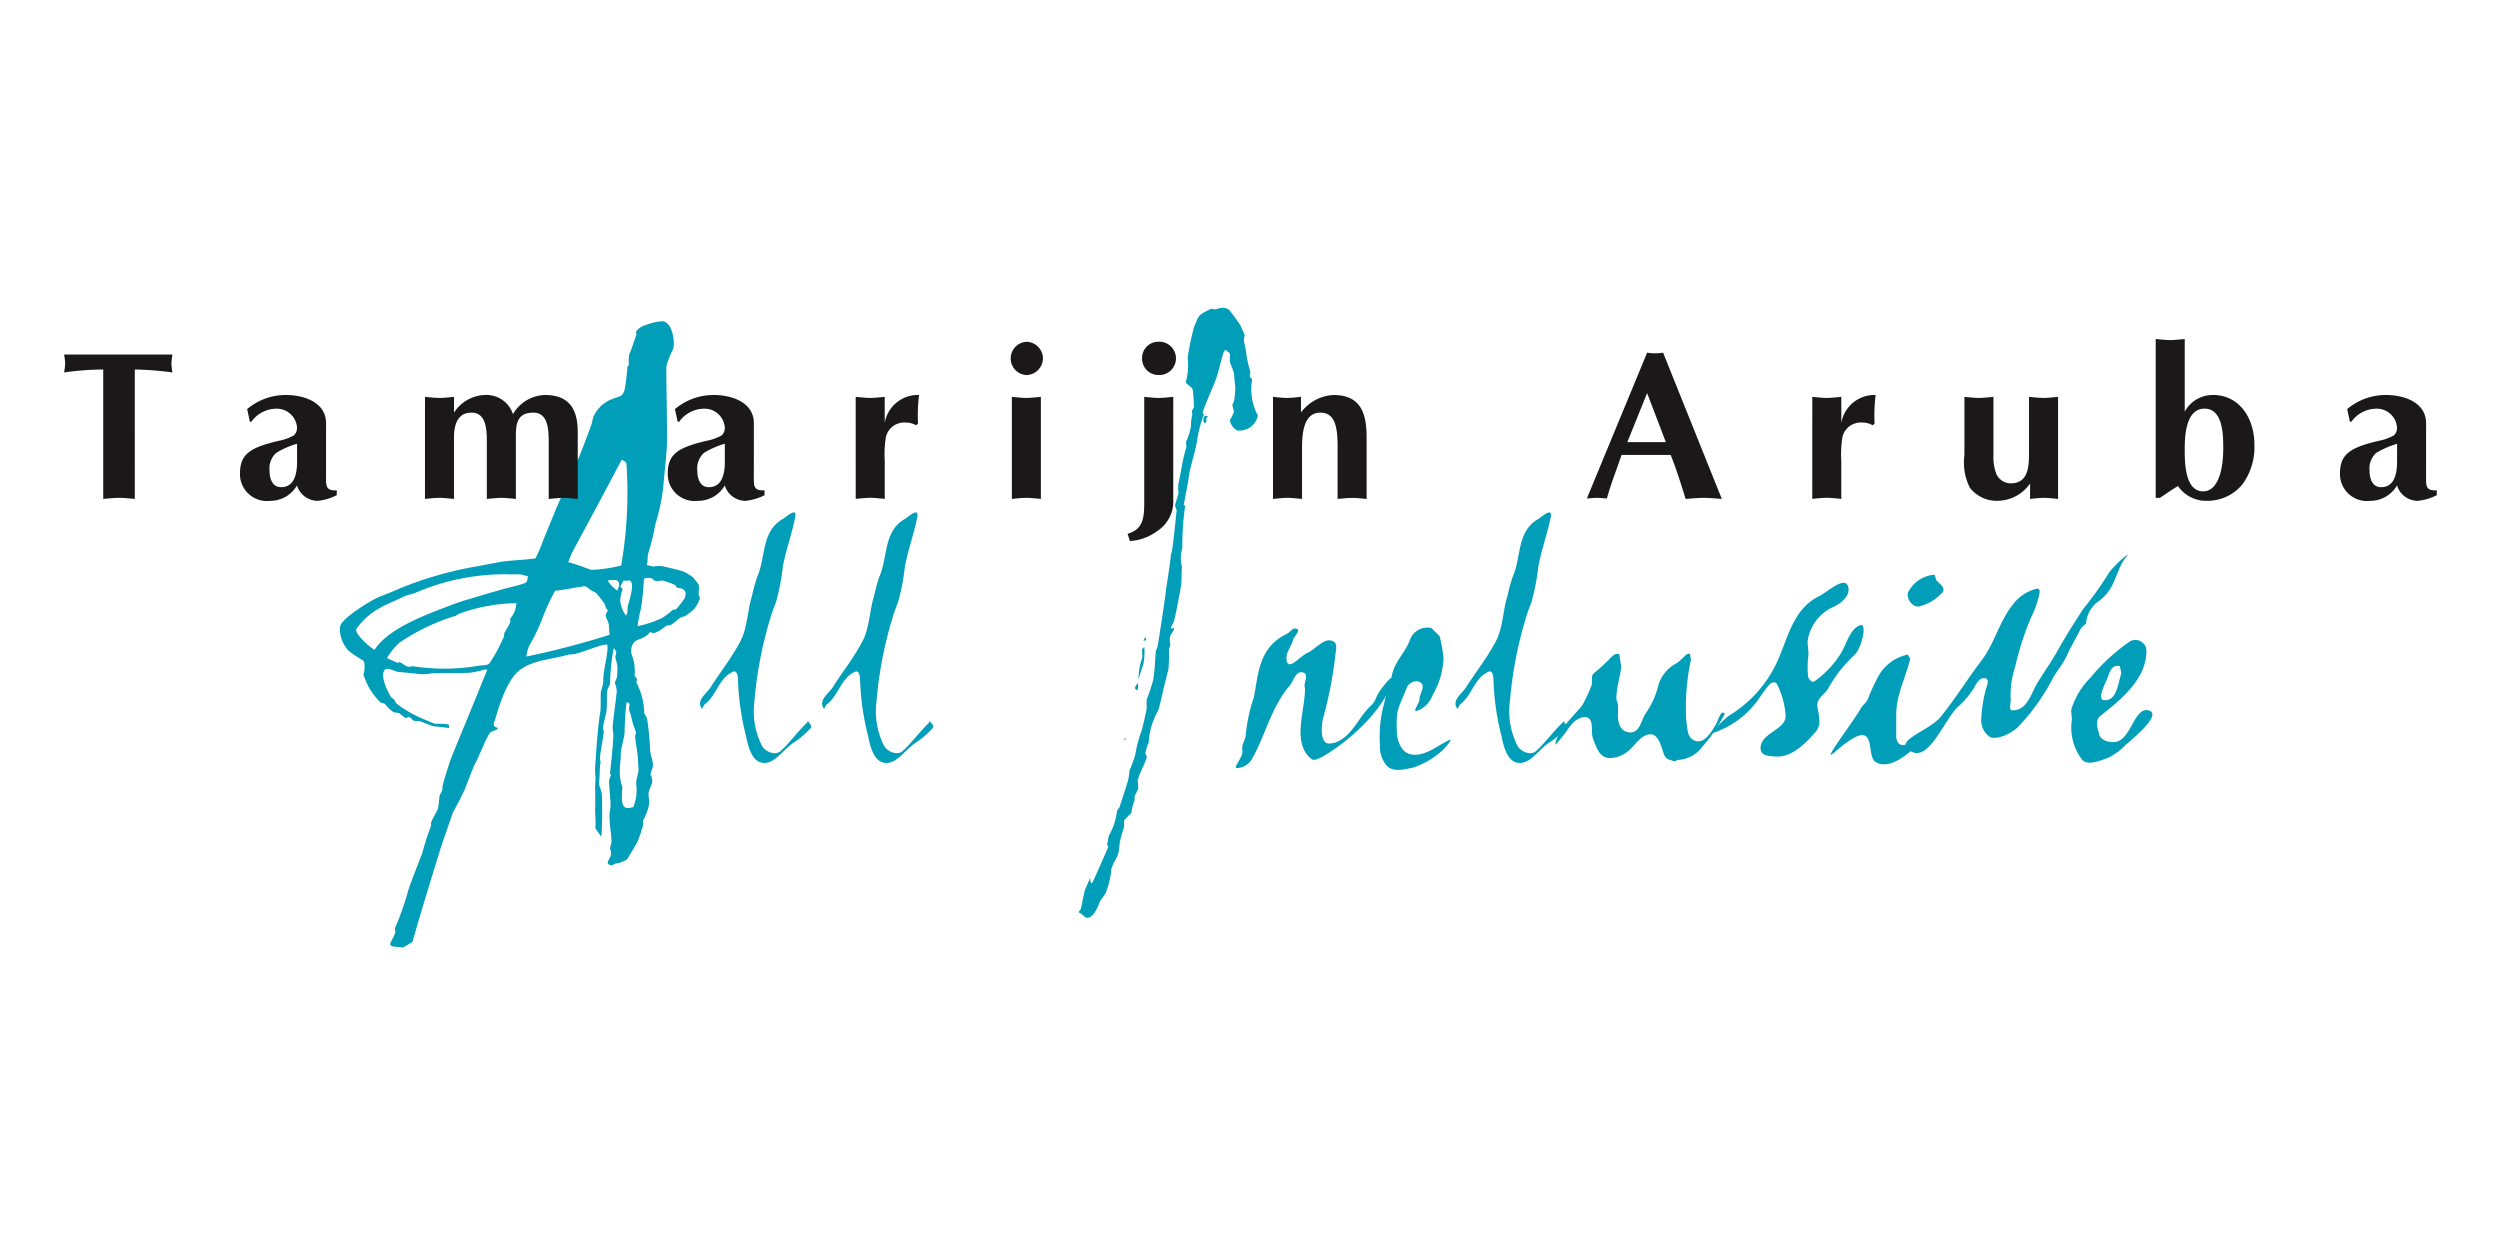 <svg xmlns="http://www.w3.org/2000/svg" xmlns:xlink="http://www.w3.org/1999/xlink" width="195" height="97" viewBox="0 0 195 97">
  <defs>
    <clipPath id="clip-path">
      <rect id="Rectangle_5158" data-name="Rectangle 5158" width="185.072" height="49.902" fill="none"/>
    </clipPath>
  </defs>
  <g id="Logo-AUA-Tamarin-Aruba" transform="translate(-24.902 -38.563)">
    <rect id="Zone" width="195" height="97" transform="translate(24.902 38.563)" fill="#d8d8d8" opacity="0"/>
    <g id="Group_11090" data-name="Group 11090" transform="translate(29.902 62.563)">
      <g id="Group_11089" data-name="Group 11089" transform="translate(0 0)" clip-path="url(#clip-path)">
        <path id="Path_19150" data-name="Path 19150" d="M46.161,22.557a9.317,9.317,0,0,1-.675.862c-.038,0-.188.038-.262.038a4.332,4.332,0,0,1-.9.675,8.661,8.661,0,0,1-1.838.6,9.317,9.317,0,0,1,.262-1.35,20.809,20.809,0,0,0,.226-2.214l.075-.188a2.161,2.161,0,0,1,.488,0c.15.038.226.226.375.226a2.121,2.121,0,0,0,.488-.038,5.034,5.034,0,0,1,.975.338c.075,0,.113.188.226.224.075.038.262.038.337.076.413.188.3.488.226.75M42.485,41.539A11.47,11.47,0,0,0,42.9,40.3c.037-.224,0-.337.037-.45a4.111,4.111,0,0,0,.451-1.238c.037-.3-.076-.6-.038-.9A5.576,5.576,0,0,1,43.61,37a1.228,1.228,0,0,0,0-.374c0-.113-.113-.264-.113-.3a2.2,2.2,0,0,1,.151-.525c.15-.412-.188-.975-.188-1.5a21.337,21.337,0,0,0-.226-2.327c-.037-.188-.224-.375-.224-.487a5.363,5.363,0,0,0-.6-2.327c-.038-.075.037-.226.037-.262-.037-.151-.188-.226-.188-.338A3.638,3.638,0,0,0,42,26.871a1.433,1.433,0,0,1,.037-.563c.262-.639.525-.413,1.125-.825.15-.076.262-.3.375-.3.113.038-.075.076.075.076.375.075.938-.45,1.125-.563a1.049,1.049,0,0,1,.3-.038c.3-.15.6-.488.825-.6.113-.076.3-.076.338-.113a6,6,0,0,0,.674-.526,2.475,2.475,0,0,0,.451-.787c.075-.113-.076-.3-.076-.413,0-.15.076-.675-.037-.787-.075-.113-.262-.338-.375-.488a5.029,5.029,0,0,0-.788-.488c-.525-.15-1.613-.413-1.726-.413a3.079,3.079,0,0,0-.6.038l-.525-.113c.112-.337.037-.75.15-1.013a18.517,18.517,0,0,0,.525-2.176,15.3,15.3,0,0,0,.639-3.113c.075-.976.224-2.139.262-3.039C44.811,8.563,44.7,5,44.735,4.475a5.944,5.944,0,0,1,.525-1.351c.151-.45,0-2.025-.787-2.176a4.056,4.056,0,0,0-1.351.3,1.364,1.364,0,0,0-.712.45.217.217,0,0,0,0,.262c-.188.488-.375,1.163-.563,1.539a2.59,2.59,0,0,0-.037.75c.037.075-.114.226-.114.262a17.21,17.21,0,0,1-.224,1.8c-.226.6-.3.412-1.163.788a2.639,2.639,0,0,0-1.275,1.312c-.037.113-.113.526-.188.713-.413,1.125-.825,2.213-1.163,2.963-.487,1.051-1.463,3.3-1.537,3.451l-1.013,2.476a13.787,13.787,0,0,1-.6,1.426c-.75.112-1.725.15-2.364.226-.6.074-1.8.337-2.513.45a28.941,28.941,0,0,0-5.664,1.65c-.488.226-1.163.488-1.651.676-.413.15-2.776,1.537-3.039,2.251-.075.15,0,.226-.037.262a2.553,2.553,0,0,0,.675,1.688,8.294,8.294,0,0,0,1.124.75c.188.188.114.563.114.787a1.686,1.686,0,0,1-.076.3,5.014,5.014,0,0,0,1.313,2.175c.075.075.3.075.375.151a2.646,2.646,0,0,0,.676.638c.151.038.338.038.412.075.188.113.413.337.526.375.15.037.113-.113.226-.075.15,0,.337.3.45.3a1.273,1.273,0,0,0,.375,0c.113.037,1.013.412,1.125.412.15.038.788.075,1.2.151,0-.151,0-.3-.113-.3a8.689,8.689,0,0,0-.975-.038c-.151-.037-1.014-.413-1.351-.563a9.745,9.745,0,0,1-1.613-.975c-.112-.076-.15-.264-.224-.338-.038-.075-.188-.113-.226-.188-.3-.45-.788-1.5-.6-1.987.076-.188.151-.264.413-.226a4.222,4.222,0,0,1,.638.226c.15,0,1.876.188,2.026.188a5.241,5.241,0,0,0,.712-.076c.938-.038,2.025,0,2.888-.038.451-.037,1.2-.261,1.313-.261.151.037.075.074.075.074C28.828,32.91,28.041,34.748,28,34.9c-.076.113-.526,1.539-.713,2.251-.038.113,0,.262-.038.375-.037.151-.224.375-.224.525a6.846,6.846,0,0,1-.113.938c-.15.338-.412.713-.525,1.051-.038.113.037.226-.038.337-.113.338-.262.713-.337.976-.226.676-.226.787-.338,1.125-.412,1.088-.975,2.438-1.2,3.3a19.713,19.713,0,0,1-.9,2.476c-.038.112.038.3,0,.412-.075.263-.3.6-.375.826-.038.112.113.224.226.224.15.037.6.037.712.075.15,0,.525-.3.787-.413.676-2.4,1.426-4.8,2.138-7.127.188-.6.976-2.852,1.014-2.964.075-.15.676-1.238.938-1.838.224-.563.488-1.313.712-1.8.451-.863.9-2.1,1.238-2.588.113-.151.563-.226.6-.3.075-.226-.488-.038-.226-.638.075-.151.712-2.852,1.8-3.826,1.051-.939,2.55-.939,3.826-1.314.262-.075.525-.037.75-.112.676-.188,1.388-.488,1.951-.639a3.744,3.744,0,0,1,.45-.075c.151.488-.337,2.063-.3,2.852a3.823,3.823,0,0,1-.189.825c-.037.413,0,1.2-.037,1.5-.226,1.426-.3,2.814-.413,4.389a5.64,5.64,0,0,0,.038.863c-.075.6,0,1.613-.038,2.364,0,.375.038.938.038,1.2a1.236,1.236,0,0,0,0,.375c.15.224.375.525.45.638.075-1.125.075-2.288.038-3.338-.038-.3-.226-.639-.226-.863.075-.525.038-1.087.113-1.539.037-.112-.038-.262-.038-.337.038-.638.226-1.463.3-2.1a1.7,1.7,0,0,0-.075-.3c.075-.526.262-1.051.3-1.464s0-1.013.037-1.388c0-.226.226-.488.226-.638a17.172,17.172,0,0,1,.262-2.626c.075-.151,0-.075.075-.113.038.113.15.226.15.337a1.709,1.709,0,0,1-.074.3c.037.262.112.488.15.676a4.438,4.438,0,0,1-.038,1.013,1.548,1.548,0,0,0-.15.375,2,2,0,0,1,.15.676c-.075.712-.226,1.8-.3,2.513a2.474,2.474,0,0,0,.037.788c-.037,1.051-.15,2.025-.262,3.038,0,.076.038.113.075.188a2.678,2.678,0,0,0-.15.375c0,.675.113,1.389.113,1.952a2.959,2.959,0,0,1-.076.6c-.037.788.151,1.65.151,2.289a3.893,3.893,0,0,1-.113.45c0,.112.113.3.075.45,0,.226-.224.525-.262.712a.294.294,0,0,0,.226.188.323.323,0,0,0,.3-.112,2.324,2.324,0,0,0,.976-.337c.075-.076.75-1.238.825-1.389M41.209,20.006a12.38,12.38,0,0,1-2.327.337c-.15-.037-1.275-.488-1.8-.6l.224-.6c.038-.113,2.626-4.877,3.939-7.39.151.075.376.15.376.337a33.382,33.382,0,0,1-.413,7.916m.375,3.9a2.3,2.3,0,0,1-.45-1.163,2.526,2.526,0,0,1,.188-.862.444.444,0,0,0-.188-.226c.037-.113.188-.3.262-.488a1.785,1.785,0,0,0,.45,0c.525.113-.113,1.876-.113,1.989-.075.226.038.488-.15.75m-.676-1.951a2.536,2.536,0,0,1-.75-.788,3.387,3.387,0,0,1,.6-.037c.112,0,.15.075.224.113a.513.513,0,0,1,.038.412Zm-.6,3.451A65.9,65.9,0,0,1,33.819,27.1a2.588,2.588,0,0,1,.15-.675c.038-.15.45-.825.563-1.087.525-1.051.788-2.1,1.537-3.376.639-.038,2.176-.375,2.327-.337.113,0,.337.224.45.3s.375.151.488.3c.188.264.412.488.563.75.075.113.113.413.262.488.038.075-.188.3-.15.45,0,.188.188.413.224.638s.038.564.075.863m1.839,13.431a1.88,1.88,0,0,1-.488.075c-.638-.113-.3-1.463-.375-1.688A3.744,3.744,0,0,1,41.1,35.95c0-.338.075-.788.075-1.125,0-.676.264-1.238.3-1.8a22.184,22.184,0,0,1,.151-2.364.425.425,0,0,1,.224.113c.037.151-.075.413,0,.563.151.375.224.9.338,1.2a2.994,2.994,0,0,1,.186.526.738.738,0,0,0-.075.262c.038.675.226,1.313.226,1.989,0,.15.037.412.037.6,0,.3-.188.75-.188,1.088a3.392,3.392,0,0,1-.224,1.839m-9.6-14.405c-.038.112-.3.563-.45.825-.038.075,0,.3-.075.375a12.73,12.73,0,0,1-1.089,1.989c-.15.188-.6.15-.825.188a15.831,15.831,0,0,1-5.177.037c-.075,0-.188.075-.337.038-.151,0-.526-.3-.638-.338-.15-.037-.038.038-.188.038a8.691,8.691,0,0,1-.825-.375,5.053,5.053,0,0,1,.975-1.2,16.371,16.371,0,0,1,4.277-2.063c.112,0,.262-.151.375-.188a13.635,13.635,0,0,1,4.464-.826,1.988,1.988,0,0,1-.45,1.163c-.076.075,0,.188-.038.338m1.313-3.227c-.037.113-.188.188-.337.226-.6.188-1.2.3-1.8.487-.563.151-1.426.413-2.176.639a16.765,16.765,0,0,0-1.8.6c-1.763.676-4.689,1.726-5.777,3.414-.262-.113-1.575-1.238-1.426-1.613a5.247,5.247,0,0,1,1.914-1.688c.412-.262,1.238-.563,1.8-.863.226-.112.675-.188.939-.3a17.518,17.518,0,0,1,7.165-1.426h.9c.188,0,.413.112.676.15-.037.113-.037.226-.075.375" transform="translate(2.244 0.11)" fill="#009eb9"/>
        <path id="Path_19151" data-name="Path 19151" d="M51.855,32.18c-.976.563-1.651,1.951-2.739,1.613-.638-.226-.938-1.163-1.087-1.989a20,20,0,0,1-.639-4.351c0-.264-.037-.9-.412-.713-1.087.488-1.275,1.876-2.213,2.551l-.188.337c-.488-.674.337-1.162.674-1.687.788-1.238,1.613-2.252,2.289-3.527.6-1.087.563-2.4.938-3.6a14.279,14.279,0,0,1,.413-1.5c.675-1.5.3-3.527,1.987-4.5.264-.15,1.125-.975.976-.15-.262,1.313-.75,2.626-.976,3.9a17.524,17.524,0,0,1-.525,2.738c-.151.375-.224.563-.338.9a31.417,31.417,0,0,0-1.35,6.866,5.943,5.943,0,0,0,.6,3.452c.262.45,1.051.787,1.463.375.638-.563,1.313-1.5,2.063-2.214l.038-.112c.075.15.45.412.15.636a6.973,6.973,0,0,1-1.125.976" transform="translate(5.177 1.666)" fill="#009eb9"/>
        <path id="Path_19152" data-name="Path 19152" d="M60.383,32.18c-.976.563-1.651,1.951-2.739,1.613-.638-.226-.937-1.163-1.087-1.989a19.932,19.932,0,0,1-.639-4.351c0-.264-.037-.9-.412-.713-1.087.488-1.275,1.876-2.213,2.551l-.188.337c-.488-.674.337-1.162.674-1.687.788-1.238,1.613-2.252,2.289-3.527.6-1.087.563-2.4.938-3.6a14.279,14.279,0,0,1,.413-1.5c.675-1.5.3-3.527,1.987-4.5.264-.15,1.125-.975.976-.15-.262,1.313-.75,2.626-.976,3.9a17.524,17.524,0,0,1-.525,2.738c-.151.375-.226.563-.337.9a31.352,31.352,0,0,0-1.351,6.866,5.943,5.943,0,0,0,.6,3.452c.262.45,1.05.787,1.463.375.638-.563,1.313-1.5,2.063-2.214l.038-.112c.075.15.45.412.15.636a6.973,6.973,0,0,1-1.125.976" transform="translate(6.171 1.666)" fill="#009eb9"/>
        <path id="Path_19153" data-name="Path 19153" d="M80.768,9.011l.113-.262c-.151-.038,0-.188.075-.3-.075,0-.226-.075-.3.075-.075.113-.037.226-.037.337,0,.038.075.151.15.151M76.153,25.93c-.037-.112-.113-.262-.037-.337l-.188.375a.536.536,0,0,0,.224-.038m-.6,3.077a11.289,11.289,0,0,1,.375-1.2A5.6,5.6,0,0,0,76,26.456l-.151.15c-.075.113.038.563-.037.788a4.666,4.666,0,0,0-.262,1.613m-.076.825c.076-.188,0-.45.076-.638-.038.112-.226.262-.262.412-.076.113.112.226.186.226m-1.051,3.9a.121.121,0,0,0,.114-.188Zm4.465-12.155.038-1.388a2.643,2.643,0,0,1,.037-1.426,21.367,21.367,0,0,1,.226-3.338c-.151,0-.113-.038-.113-.038.113-.713.3-1.464.375-2.063.075-.788.488-1.913.638-2.814A10.176,10.176,0,0,1,80.655,8.3c-.037-.037-.112-.037-.112-.112.3-.9.787-1.914,1.088-2.739.188-.563.45-1.726.525-1.876a.516.516,0,0,1,.188-.3c.188.226.338.188.338.45a2.759,2.759,0,0,0,0,.563,7.82,7.82,0,0,1,.3.788c.038.337.076.863.113,1.162a7.211,7.211,0,0,1-.075.9c0,.188-.15.375-.15.487a3.034,3.034,0,0,0,.112.413c0,.3-.3.638-.3.788a1.1,1.1,0,0,0,.563.75,1.46,1.46,0,0,0,1.612-1.163,4.3,4.3,0,0,1-.45-2.776c0-.113-.188-.226-.188-.262,0-.113.075-.3.038-.413a8.616,8.616,0,0,1-.3-1.35c-.037-.376-.188-.863-.188-1.127-.037-.112.113-.337.037-.412-.074-.151-.261-.563-.3-.675q-.451-.675-.9-1.238a.919.919,0,0,0-.45-.15,1.183,1.183,0,0,0-.525.113c-.151.037-.264-.038-.413-.038-.975.45-.975.563-1.2,1.089a2.991,2.991,0,0,0-.188.525,19.187,19.187,0,0,0-.45,2.213,4.991,4.991,0,0,1-.151,1.914c.188.262.526.337.563.675.038.412.076.863.076,1.275-.038.113-.151.226-.151.262a.415.415,0,0,0,.038.262,3.5,3.5,0,0,0-.113.9,4.828,4.828,0,0,1-.375,1.237c-.038.189.038.376,0,.489-.3.937-.413,1.987-.6,2.776a2.279,2.279,0,0,0,0,.713c-.037.3-.224.749-.262.975-.038.113.151.375.113.488s-.3,3.264-.45,3.376c.038.113-.375,2.7-.375,2.739,0,.261-.6,4.126-.638,4.313a1.577,1.577,0,0,1-.151.451c-.075.712-.075,1.537-.224,2.326a13.52,13.52,0,0,1-.488,1.463,3.951,3.951,0,0,0,0,.675c-.113.638-.262,1.2-.375,1.688a11,11,0,0,0-.525,1.951A8.206,8.206,0,0,1,74.84,36.1a4.585,4.585,0,0,1-.112.787c-.226.75-.451,1.426-.639,1.989,0,.113-.224.3-.224.413a4.987,4.987,0,0,1-.6,1.838c-.113.226-.075.525-.188.713a1.224,1.224,0,0,1,.113.224c-1.2,2.739-1.238,2.814-1.313,2.852-.038-.076-.038-.15-.113-.15a.316.316,0,0,0,0-.264l-.375.863c-.075.15-.3,1.388-.337,1.539-.076.113-.188.224-.188.262.188.038.488.375.6.413.639.112,1.013-1.163,1.125-1.351.113-.151.3-.412.375-.526a6.28,6.28,0,0,0,.45-1.8c.038-.451.451-.938.563-1.351.076-.375.076-.75.151-1.051s.188-.674.262-.9c.075-.188,0-.488.037-.6.076-.15.489-.487.563-.6a4.014,4.014,0,0,1,.264-1.013c-.113-.264.188-.6.262-.863a3.405,3.405,0,0,0-.038-.675c.188-.638.563-1.238.713-1.8,0-.113-.113-.224-.113-.262a3.312,3.312,0,0,1,.262-.863,5.518,5.518,0,0,1,.75-2.513c.188-.675.337-1.388.488-2.025.113-.413.224-.9.3-1.163a10.693,10.693,0,0,0,.037-1.539c0-.075.113-.3.113-.375a2.7,2.7,0,0,1-.038-.563c0-.224.338-.525.338-.749a.821.821,0,0,0-.224.037l-.038-.113a2.314,2.314,0,0,0,.262-.525c.262-1.089.525-2.7.563-2.814" transform="translate(8.258 0)" fill="#009eb9"/>
        <path id="Path_19154" data-name="Path 19154" d="M87.74,32.585c-1.5-1.238-.526-3.6-.488-5.4,0-.188-.038-.226-.038-.338.038-.337.264-.825-.037-.976-.675-.261-.788.639-1.163,1.051-1.388,1.651-1.838,3.752-2.852,5.59a1.442,1.442,0,0,1-1.2.787c-.412.038.488-.863.413-1.35-.113-.526.262-.826.262-1.313a12.86,12.86,0,0,1,.638-2.888c.338-1.8.375-3.864,2.551-4.915.262-.113.45-.488.713-.412.487.112-.151.562-.226.9-.188.638-.6.975-.488,1.612.151.788,1.051-.374,1.651-.638.638-.3,1.275-1.2,1.951-.9.412.188.224.712.188,1.125a31.487,31.487,0,0,1-.938,4.839c-.188.788-.226,2.063.487,2.026,1.351-.076,2.027-1.539,2.815-2.514.563-.674.563-.412.9-1.238.186-.412,1.275-1.763,1.2-1.312-.412,2.213-3.414,4.952-5.515,6.114-.375.188-.638.3-.825.151" transform="translate(9.538 2.611)" fill="#009eb9"/>
        <path id="Path_19155" data-name="Path 19155" d="M96.547,32.145a6.354,6.354,0,0,1-2.025,1.125c-.751.151-1.577.375-2.064-.15a2.177,2.177,0,0,1-.525-1.539,9.606,9.606,0,0,1,.337-3.376c.113-.675.45-1.313.563-1.989.188-1.2,1.013-1.8,1.426-2.888a1.439,1.439,0,0,1,1.688-.938l.638.638a13.123,13.123,0,0,1,.3,1.688,6.16,6.16,0,0,1-.863,2.926,2,2,0,0,1-1.2,1.2c-.413.113.188-.563.188-.9,0-.451.488-.976.113-1.276-.3-.3-.938-.037-1.089.338-.711,1.8-.862,1.65-.787,3.564.037.674.375,1.5,1.013,1.65,1.051.262,1.951-.525,3.039-1.087.449-.226-.413.787-.75,1.013" transform="translate(10.71 2.601)" fill="#009eb9"/>
        <path id="Path_19156" data-name="Path 19156" d="M104.633,32.18c-.976.563-1.651,1.951-2.739,1.613-.638-.226-.938-1.163-1.089-1.989a20,20,0,0,1-.638-4.351c0-.264-.037-.9-.412-.713-1.089.488-1.276,1.876-2.213,2.551l-.188.337c-.489-.674.336-1.162.674-1.687.788-1.238,1.613-2.252,2.289-3.527.6-1.087.563-2.4.938-3.6a14.56,14.56,0,0,1,.412-1.5c.675-1.5.3-3.527,1.989-4.5.262-.15,1.125-.975.976-.15-.262,1.313-.751,2.626-.976,3.9a17.529,17.529,0,0,1-.526,2.738c-.15.375-.224.563-.336.9a31.288,31.288,0,0,0-1.351,6.866,5.935,5.935,0,0,0,.6,3.452c.261.45,1.05.787,1.462.375.639-.563,1.314-1.5,2.064-2.214l.037-.112c.076.15.45.412.151.636a7.022,7.022,0,0,1-1.125.976" transform="translate(11.327 1.666)" fill="#009eb9"/>
        <path id="Path_19157" data-name="Path 19157" d="M106.352,28.066a11.446,11.446,0,0,0,.638-1.388c.113-.3-.075-.75.188-.976.412-.337.826-.712,1.2-1.087.3-.338.525-.488.788-.413l.15.976c-.075.788-.337,1.463-.375,2.364-.038.224.113.412.113.638a5.092,5.092,0,0,1,0,.75c0,.525.113,1.35.976,1.388.525,0,.712-.488.863-.787a4.036,4.036,0,0,1,.337-.713,6.579,6.579,0,0,0,1.013-2.289,2.888,2.888,0,0,1,1.389-1.612c.487-.3.674-.75,1.013-.75.037,0,.037.037.037.075a.413.413,0,0,1,.037.188c0,.075.038.113.038.188a17.86,17.86,0,0,0-.374,4.689c.112.712.037,1.388.674,1.65.563.226,1.013-.3,1.351-.787.074-.113.15-.263.224-.375.188-.262.3-.751.526-1.013.3-.038.262.074.075.375a11.648,11.648,0,0,1-1.575,2.251,2.509,2.509,0,0,1-1.914,1.05c-.188.038-.188.151-.262.113-.151-.038-.338-.113-.488-.151-.337-.15-.413-.636-.525-.937-.151-.413-.375-1.125-1.014-1.014-.712.151-1.087.9-1.575,1.276a2.215,2.215,0,0,1-1.5.563c-.749-.038-.975-.75-1.275-1.539a2.313,2.313,0,0,1-.075-.712c0-.3,0-1.014-.639-.938-.9.15-1.2,1.013-1.8,1.688-.151.15-.45.6-.413.412.151-1.162,1.838-2.55,2.176-3.151" transform="translate(12.139 2.816)" fill="#009eb9"/>
        <path id="Path_19158" data-name="Path 19158" d="M126.289,24.779a10.675,10.675,0,0,0-2.063,2.588c-.224.488-.938.825-.9,1.426.075.675.375,1.463-.113,2.025-.825.976-1.914,2.027-3.114,1.952-.449-.038-1.237,0-1.2-.713.075-1.162,2.025-1.388,1.952-2.513a6.559,6.559,0,0,0-.638-2.364c-.151-.337-.489-.188-.639,0-.226.262-.45.563-.638.825a7.08,7.08,0,0,1-3.64,2.89c-.412.112.826-1.125,1.2-1.351a9.6,9.6,0,0,0,3.978-4.839c.674-1.651,1.162-3.527,2.963-4.427.75-.375,2.214-1.8,2.326-.563.037.6-.638,1.162-1.275,1.426a3.461,3.461,0,0,0-1.914,2.588c-.037.337.112.863.038,1.313a6.639,6.639,0,0,0,0,1.5c.037.226.337.525.525.337a7.558,7.558,0,0,0,1.989-2.1c.487-.75.713-1.951,1.539-2.251.563-.188.15,1.65-.376,2.251" transform="translate(13.426 2.239)" fill="#009eb9"/>
        <path id="Path_19159" data-name="Path 19159" d="M130.288,21.13c-.563.075-1.013-.712-.825-1.125a2.506,2.506,0,0,1,2.062-1.351l.114.413c.224.3.9.638.375,1.087a3.5,3.5,0,0,1-1.726.976m-.151,10.879c-.9.788-2.138,1.838-3.188,1.275-.938-.487.412-3.976-3.227-.788-1.163,1.014,1.35-2.213,2.063-3.45.15-.263.45-.413.562-.788a15.271,15.271,0,0,1,.826-1.763,3.454,3.454,0,0,1,2.251-1.613l.188.337c-.337,1.426-1.087,2.814-1.087,4.314v1.539c-.038.563.188.9.563.863.638-.038.787-.826,1.463-1.051.337-.075-.112.863-.413,1.125" transform="translate(14.382 2.173)" fill="#009eb9"/>
        <path id="Path_19160" data-name="Path 19160" d="M143.552,20.994a2.339,2.339,0,0,0-.825,1.613l-.375.337c-.375.75-.825,1.5-1.162,2.251-.264.563-.677,1.051-1.013,1.613a16.425,16.425,0,0,1-2.815,3.939,3.489,3.489,0,0,1-1.425.75,1.381,1.381,0,0,1-.675,0,1.551,1.551,0,0,1-.712-1.426,10.34,10.34,0,0,1,.45-2.626c.075-.226.112-.525-.188-.563-.413-.038-.638.413-.825.75a6.844,6.844,0,0,1-1.351,1.575c-1.125,1.238-2.214,4.2-3.6,3.376-1.425-.825,1.464-1.575,2.364-2.7,1.2-1.5,2.063-2.926,3.152-4.352,1.05-1.388,1.388-3.038,2.437-4.351a3.245,3.245,0,0,1,1.914-1.276c.338-.037.151.563.075.826a7.749,7.749,0,0,1-.563,1.463,23.145,23.145,0,0,0-1.238,3.864,6.755,6.755,0,0,0-.337,2.4c.038.375-.188.938.15.938,1.2,0,1.464-1.426,2.027-2.288.488-.788,1.051-1.577,1.5-2.4.639-1.125,1.276-2.138,1.99-3.227a28.193,28.193,0,0,0,1.913-2.663c.3-.6,1.951-1.989,1.464-1.426-.939,1.125-.751,2.551-2.327,3.6" transform="translate(14.991 2.011)" fill="#009eb9"/>
        <path id="Path_19161" data-name="Path 19161" d="M144.46,31.4a5.031,5.031,0,0,1-1.388,1.013c-.638.226-1.612.639-2.025.113a4.1,4.1,0,0,1-.787-3.038c.037-.3-.113-.675,0-.976a5.983,5.983,0,0,1,1.463-2.364,15.175,15.175,0,0,1,3-2.776.861.861,0,0,1,1.351.563c.112,2.251-1.99,3.939-3.6,5.214-.413.338-.188,1.013-.075,1.426.15.488.674.6,1.163.6,1.312-.038,1.537-2.739,2.662-2.476s-.975,2.027-1.763,2.7m-.45-6.152c-.712-.15-.824.6-1.012,1.051-.226.487-.788,1.613-.189,1.613.976.037,1.051-1.314,1.314-2.1Z" transform="translate(16.339 2.706)" fill="#009eb9"/>
        <path id="Path_19162" data-name="Path 19162" d="M5.515,14.534c-.41-.033-.821-.083-1.23-.083s-.821.049-1.232.083V4.44A22.524,22.524,0,0,0,0,4.67a4.958,4.958,0,0,0,.082-.706A5.031,5.031,0,0,0,0,3.274H8.452a5.031,5.031,0,0,0-.082.69,4.958,4.958,0,0,0,.082.706,24.7,24.7,0,0,0-2.938-.23Z" transform="translate(0 0.381)" fill="#1a1818"/>
        <path id="Path_19163" data-name="Path 19163" d="M16.738,11.5c-.033.821-.247,1.79-1.248,1.79-.706,0-.9-.707-.9-1.313a1.623,1.623,0,0,1,.525-1.363A6.783,6.783,0,0,1,16.738,9.9ZM19,8.3c0-1.641-1.74-2.2-3.118-2.2a4.666,4.666,0,0,0-3.036,1.1l.213.985h.115a2.425,2.425,0,0,1,2-1.018,1.585,1.585,0,0,1,1.56,1.445.8.8,0,0,1-.247.641,3.887,3.887,0,0,1-1.2.425c-2.052.494-3,.952-3,2.512a2.1,2.1,0,0,0,2.347,2.166,2.413,2.413,0,0,0,2.1-1.2,1.7,1.7,0,0,0,1.625,1.2,4.156,4.156,0,0,0,1.476-.443v-.377c-.655.032-.836-.164-.836-.772Z" transform="translate(1.432 0.71)" fill="#1a1818"/>
        <path id="Path_19164" data-name="Path 19164" d="M25.211,6.245c.377.033.755.083,1.132.083s.755-.049,1.132-.083v1.23A2.973,2.973,0,0,1,29.888,6.1a2.167,2.167,0,0,1,2.184,1.494A2.983,2.983,0,0,1,34.566,6.1c1.9,0,2.56,1.117,2.56,2.872v5.237c-.377-.033-.755-.083-1.132-.083s-.756.049-1.132.083V9.758c0-1.1-.1-2.282-1.2-2.282-1.165,0-1.362.739-1.362,1.757v4.973c-.377-.033-.755-.083-1.132-.083s-.755.049-1.132.083V9.758c0-1.1-.1-2.282-1.2-2.282-1.133,0-1.363,1.035-1.363,1.937v4.793c-.377-.033-.755-.083-1.132-.083s-.755.049-1.132.083Z" transform="translate(2.938 0.71)" fill="#1a1818"/>
        <path id="Path_19165" data-name="Path 19165" d="M46.622,11.5c-.032.821-.247,1.79-1.247,1.79-.706,0-.9-.707-.9-1.313A1.624,1.624,0,0,1,45,10.61,6.8,6.8,0,0,1,46.622,9.9Zm2.265-3.2c0-1.641-1.741-2.2-3.118-2.2a4.669,4.669,0,0,0-3.037,1.1l.213.985h.115a2.43,2.43,0,0,1,2-1.018,1.584,1.584,0,0,1,1.559,1.445.8.8,0,0,1-.247.641,3.881,3.881,0,0,1-1.2.425c-2.052.494-3,.952-3,2.512a2.1,2.1,0,0,0,2.347,2.166,2.411,2.411,0,0,0,2.1-1.2,1.7,1.7,0,0,0,1.625,1.2,4.162,4.162,0,0,0,1.477-.443v-.377c-.655.032-.836-.164-.836-.772Z" transform="translate(4.914 0.71)" fill="#1a1818"/>
        <path id="Path_19166" data-name="Path 19166" d="M55.3,6.245c.377.033.755.083,1.132.083s.755-.049,1.132-.083V8.281A2.621,2.621,0,0,1,60.242,6.1,12.992,12.992,0,0,0,60.16,8.33l-.147.132a1.625,1.625,0,0,0-.837-.214,1.473,1.473,0,0,0-1.51,1.084,8.053,8.053,0,0,0-.1,1.9v2.971c-.377-.033-.755-.083-1.132-.083s-.755.049-1.132.083Z" transform="translate(6.444 0.71)" fill="#1a1818"/>
        <path id="Path_19167" data-name="Path 19167" d="M66.227,6.678c.376.033.754.083,1.132.083s.754-.049,1.132-.083v7.961c-.378-.033-.755-.083-1.132-.083s-.756.049-1.132.083Zm1.115-4.3a1.324,1.324,0,0,1,1.312,1.3,1.323,1.323,0,0,1-1.312,1.3,1.3,1.3,0,0,1,0-2.593" transform="translate(7.698 0.277)" fill="#1a1818"/>
        <path id="Path_19168" data-name="Path 19168" d="M77.856,14.689a2.741,2.741,0,0,1-1.232,2.445,3.908,3.908,0,0,1-2.15.787l-.18-.558c1.181-.361,1.3-1.165,1.3-2.445V6.679c.377.033.755.082,1.133.082s.754-.048,1.132-.082ZM75.426,3.708a1.267,1.267,0,0,1,1.247-1.329,1.3,1.3,0,1,1,0,2.593,1.272,1.272,0,0,1-1.247-1.264" transform="translate(8.657 0.277)" fill="#1a1818"/>
        <path id="Path_19169" data-name="Path 19169" d="M84.452,6.245c.362.033.722.083,1.1.083.361,0,.721-.049,1.083-.083V7.46A3.391,3.391,0,0,1,89.163,6.1c2.068,0,2.593,1.33,2.593,3.3v4.809c-.376-.033-.755-.083-1.132-.083s-.755.049-1.132.083V10.119c0-1.526-.2-2.643-1.347-2.643-1.427,0-1.427,1.922-1.427,2.954v3.776c-.379-.033-.756-.083-1.133-.083s-.755.049-1.132.083Z" transform="translate(9.841 0.71)" fill="#1a1818"/>
        <path id="Path_19170" data-name="Path 19170" d="M109.535,10.119l1.543-3.825,1.46,3.825Zm3.381,1c.443,1.1.788,2.216,1.166,3.431.476-.033.936-.083,1.411-.083s.935.049,1.411.083L112.325,3.143a4.043,4.043,0,0,1-.624.049,4.05,4.05,0,0,1-.623-.049l-4.7,11.374c.264-.017.526-.049.788-.049s.509.032.772.049c.312-1.132.722-2.149,1.149-3.4Z" transform="translate(12.397 0.366)" fill="#1a1818"/>
        <path id="Path_19171" data-name="Path 19171" d="M122.128,6.245c.377.033.755.083,1.132.083s.755-.049,1.132-.083V8.281A2.62,2.62,0,0,1,127.068,6.1a12.993,12.993,0,0,0-.082,2.232l-.147.132A1.628,1.628,0,0,0,126,8.247a1.476,1.476,0,0,0-1.511,1.084,8.112,8.112,0,0,0-.1,1.9v2.971c-.377-.033-.755-.083-1.132-.083s-.755.049-1.132.083Z" transform="translate(14.231 0.71)" fill="#1a1818"/>
        <path id="Path_19172" data-name="Path 19172" d="M140.06,14.19c-.361-.033-.721-.083-1.083-.083-.378,0-.739.049-1.1.083v-1.2a3.137,3.137,0,0,1-2.494,1.345,2.643,2.643,0,0,1-2.2-1.017,4.357,4.357,0,0,1-.427-2.545V6.229c.377.033.755.083,1.132.083s.755-.049,1.132-.083v4.53a3.794,3.794,0,0,0,.181,1.362,1.23,1.23,0,0,0,1.165.854c1.429,0,1.429-1.428,1.429-2.462V6.229c.377.033.755.083,1.131.083s.756-.049,1.133-.083Z" transform="translate(15.469 0.726)" fill="#1a1818"/>
        <path id="Path_19173" data-name="Path 19173" d="M148.382,10.738c0-1.034.1-3.118,1.543-3.118s1.462,2.052,1.462,3.069c0,2.035-.543,3.382-1.56,3.382-1.46,0-1.445-2.331-1.445-3.333m-2.264,3.841h.328c.459-.3.919-.64,1.411-.919a2.656,2.656,0,0,0,2.249,1.149,3.535,3.535,0,0,0,2.773-1.281,4.895,4.895,0,0,0,.936-3.118c0-1.936-1.083-3.856-3.233-3.856a2.482,2.482,0,0,0-2.2,1.3V2.187c-.377.033-.754.083-1.132.083s-.755-.049-1.132-.083Z" transform="translate(17.027 0.255)" fill="#1a1818"/>
        <path id="Path_19174" data-name="Path 19174" d="M163.443,11.5c-.034.821-.247,1.79-1.247,1.79-.706,0-.9-.707-.9-1.313a1.624,1.624,0,0,1,.526-1.363,6.8,6.8,0,0,1,1.625-.706Zm2.265-3.2c0-1.641-1.741-2.2-3.12-2.2a4.666,4.666,0,0,0-3.036,1.1l.213.985h.115a2.427,2.427,0,0,1,2-1.018,1.585,1.585,0,0,1,1.56,1.445.8.8,0,0,1-.247.641,3.881,3.881,0,0,1-1.2.425c-2.052.494-3,.952-3,2.512a2.1,2.1,0,0,0,2.347,2.166,2.411,2.411,0,0,0,2.1-1.2,1.7,1.7,0,0,0,1.625,1.2,4.161,4.161,0,0,0,1.477-.443v-.377c-.657.032-.836-.164-.836-.772Z" transform="translate(18.527 0.71)" fill="#1a1818"/>
      </g>
    </g>
  </g>
</svg>
